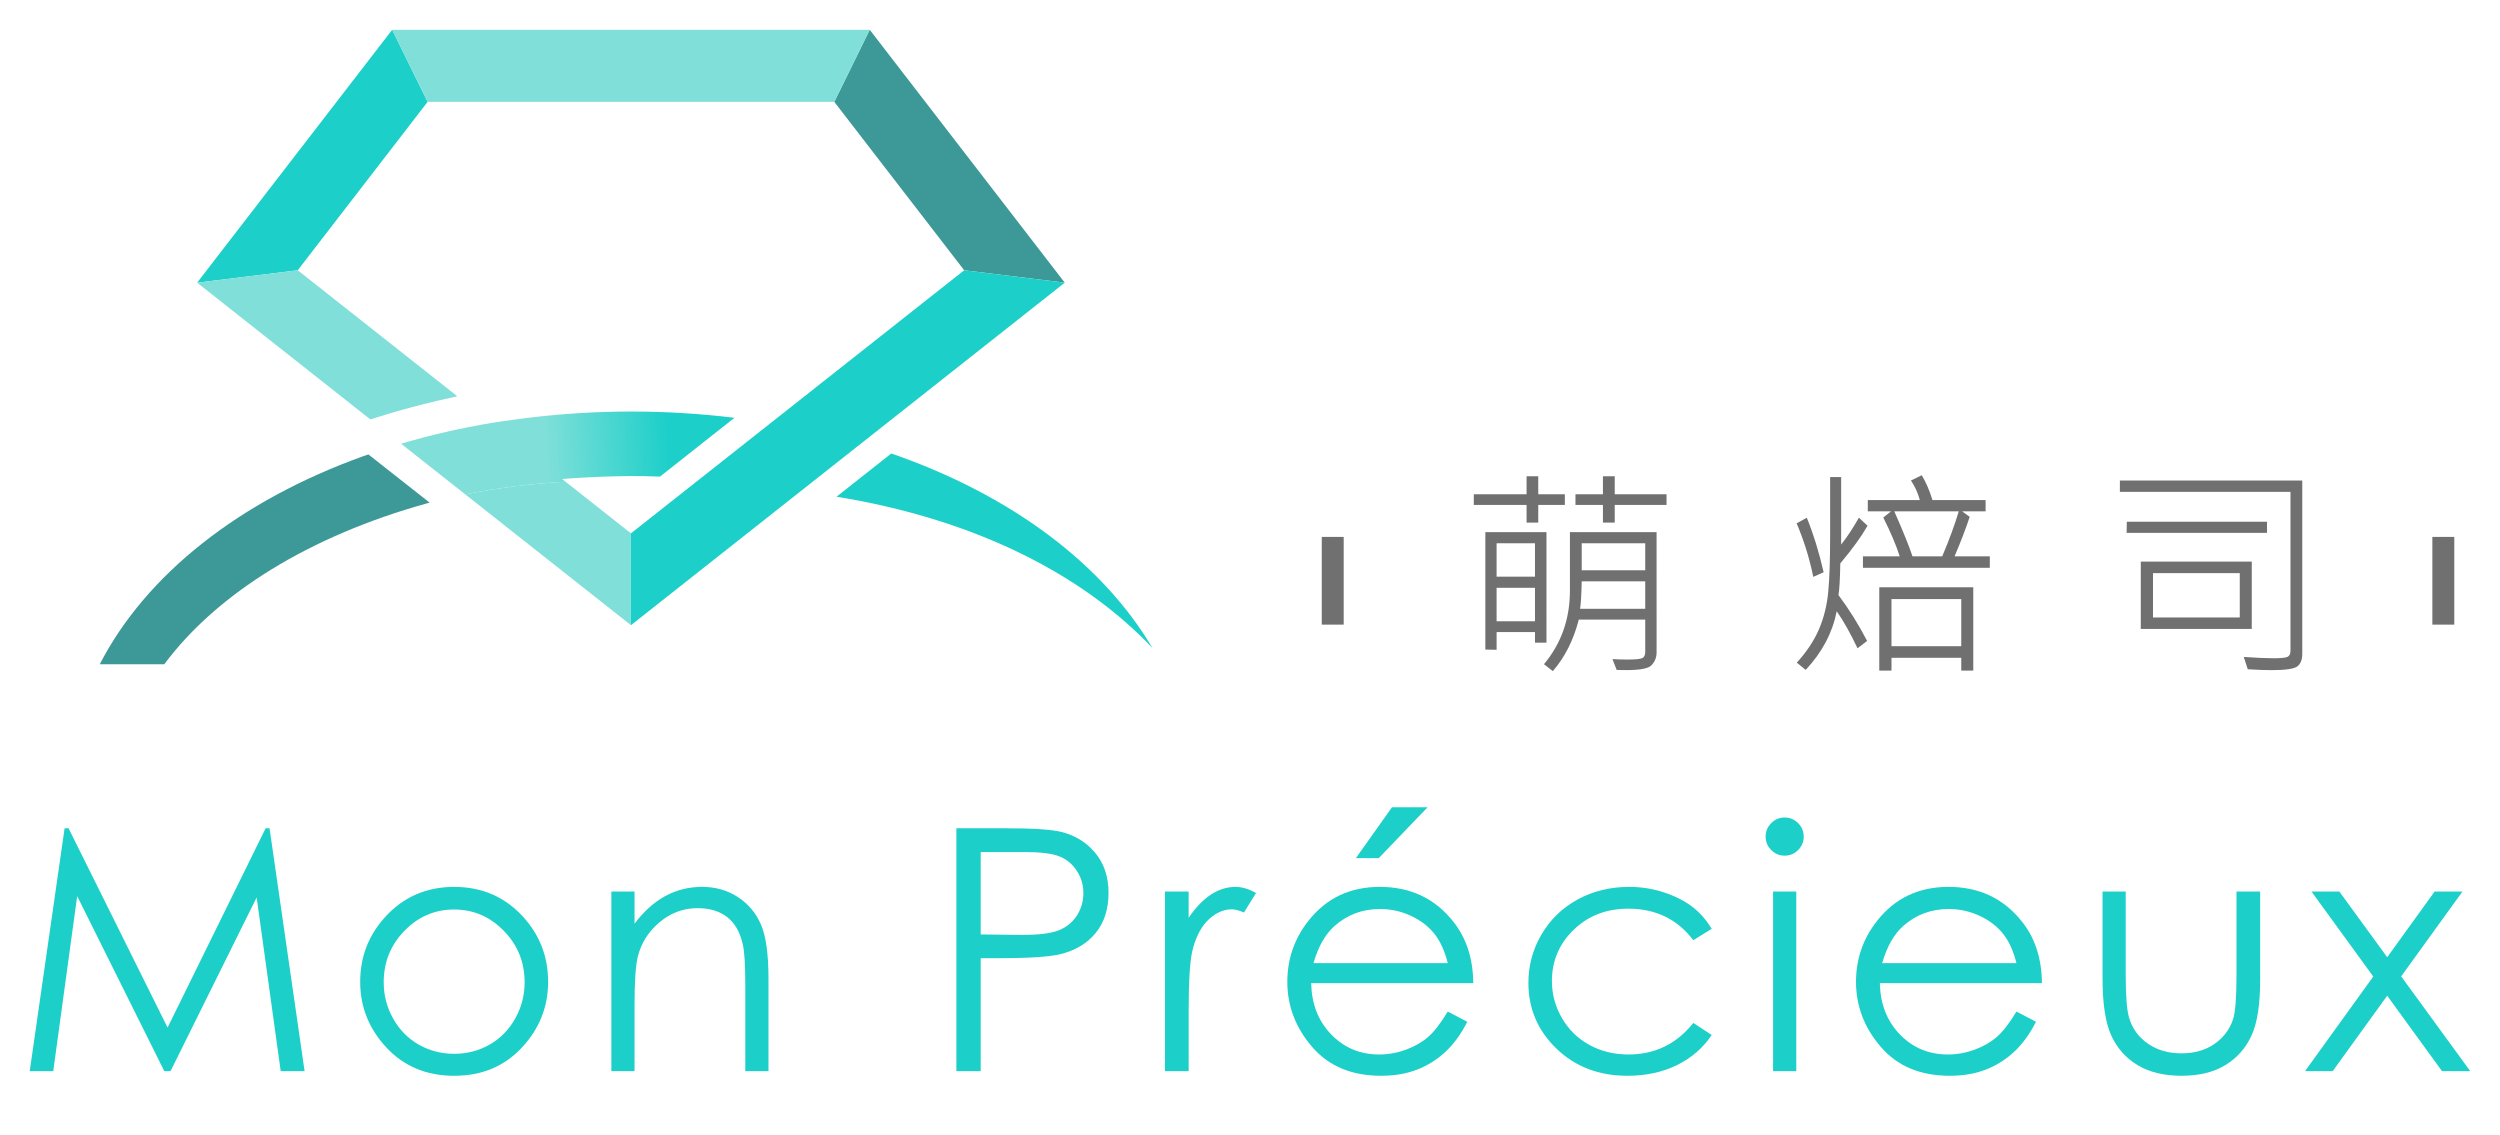 <?xml version="1.0" encoding="utf-8"?>
<!-- Generator: Adobe Illustrator 17.0.0, SVG Export Plug-In . SVG Version: 6.00 Build 0)  -->
<!DOCTYPE svg PUBLIC "-//W3C//DTD SVG 1.1//EN" "http://www.w3.org/Graphics/SVG/1.1/DTD/svg11.dtd">
<svg version="1.1" id="圖層_1" xmlns="http://www.w3.org/2000/svg" xmlns:xlink="http://www.w3.org/1999/xlink" x="0px" y="0px"
	 width="250px" height="113.5px" viewBox="0 0 250 113.5" enable-background="new 0 0 250 113.5" xml:space="preserve">
<g>
	<path fill="#1CCFC9" d="M2.973,107.115L6.46,82.826h0.395l9.902,19.93l9.807-19.93h0.39l3.505,24.289h-2.388l-2.406-17.371
		l-8.612,17.371h-0.622L7.717,89.613l-2.393,17.502H2.973z"/>
	<path fill="#1CCFC9" d="M45.424,88.689c2.776,0,5.074,1.001,6.9,3.005c1.658,1.828,2.488,3.991,2.488,6.489
		c0,2.509-0.877,4.703-2.63,6.58c-1.753,1.877-4.006,2.815-6.758,2.815c-2.764,0-5.024-0.938-6.775-2.815
		c-1.754-1.877-2.63-4.072-2.63-6.58c0-2.489,0.828-4.646,2.489-6.473C40.331,89.695,42.636,88.689,45.424,88.689z M45.416,90.95
		c-1.927,0-3.584,0.709-4.969,2.129c-1.384,1.422-2.077,3.137-2.077,5.152c0,1.299,0.316,2.51,0.948,3.633
		c0.63,1.122,1.484,1.989,2.559,2.601c1.074,0.61,2.253,0.916,3.539,0.916c1.284,0,2.465-0.306,3.539-0.916
		c1.076-0.612,1.927-1.479,2.559-2.601c0.632-1.123,0.948-2.334,0.948-3.633c0-2.015-0.696-3.73-2.085-5.152
		C48.985,91.659,47.331,90.95,45.416,90.95z"/>
	<path fill="#1CCFC9" d="M61.135,89.151h2.319v3.219c0.926-1.233,1.953-2.154,3.078-2.766c1.127-0.612,2.352-0.916,3.677-0.916
		c1.346,0,2.542,0.341,3.584,1.023c1.044,0.682,1.813,1.602,2.31,2.758c0.497,1.156,0.744,2.956,0.744,5.399v9.247H74.53v-8.57
		c0-2.07-0.086-3.451-0.259-4.144c-0.269-1.189-0.783-2.083-1.544-2.684c-0.763-0.6-1.756-0.9-2.981-0.9
		c-1.403,0-2.658,0.462-3.767,1.388c-1.111,0.924-1.841,2.068-2.194,3.435c-0.222,0.891-0.331,2.52-0.331,4.886v6.589h-2.319
		C61.135,107.115,61.135,89.151,61.135,89.151z"/>
	<path fill="#1CCFC9" d="M95.638,82.826h4.851c2.783,0,4.658,0.121,5.629,0.363c1.392,0.341,2.529,1.043,3.411,2.106
		c0.884,1.062,1.324,2.398,1.324,4.004c0,1.618-0.43,2.954-1.29,4.004c-0.861,1.052-2.049,1.759-3.561,2.122
		c-1.104,0.264-3.167,0.396-6.192,0.396h-1.739v11.294h-2.433V82.826z M98.071,85.204v8.24l4.123,0.049
		c1.667,0,2.887-0.151,3.66-0.454c0.771-0.301,1.38-0.79,1.822-1.465c0.44-0.675,0.662-1.431,0.662-2.267
		c0-0.813-0.222-1.558-0.662-2.233c-0.442-0.675-1.025-1.156-1.748-1.442c-0.722-0.286-1.907-0.428-3.552-0.428H98.071z"/>
	<path fill="#1CCFC9" d="M116.497,89.151h2.368v2.625c0.706-1.035,1.452-1.808,2.235-2.321c0.785-0.511,1.601-0.766,2.452-0.766
		c0.64,0,1.324,0.203,2.052,0.61l-1.208,1.949c-0.485-0.21-0.894-0.314-1.225-0.314c-0.773,0-1.518,0.316-2.235,0.95
		c-0.717,0.633-1.265,1.615-1.64,2.947c-0.287,1.023-0.43,3.093-0.43,6.209v6.076h-2.368V89.151H116.497z"/>
	<path fill="#1CCFC9" d="M144.776,101.155l1.954,1.023c-0.64,1.255-1.381,2.267-2.222,3.038c-0.84,0.771-1.784,1.356-2.833,1.758
		c-1.05,0.403-2.238,0.603-3.564,0.603c-2.939,0-5.236-0.959-6.894-2.882c-1.657-1.921-2.485-4.092-2.485-6.513
		c0-2.278,0.701-4.31,2.104-6.093c1.779-2.268,4.16-3.401,7.143-3.401c3.072,0,5.525,1.161,7.359,3.484
		c1.304,1.64,1.966,3.688,1.989,6.141h-16.21c0.044,2.087,0.712,3.798,2.006,5.132c1.292,1.334,2.889,2.003,4.79,2.003
		c0.917,0,1.81-0.16,2.677-0.477c0.867-0.319,1.605-0.741,2.213-1.267C143.412,103.178,144.069,102.328,144.776,101.155z
		 M144.776,96.316c-0.309-1.232-0.759-2.218-1.351-2.956c-0.591-0.736-1.373-1.331-2.346-1.783
		c-0.973-0.451-1.995-0.677-3.067-0.677c-1.769,0-3.288,0.568-4.559,1.7c-0.929,0.827-1.632,2.065-2.106,3.715h13.429V96.316z
		 M139.196,80.729h3.561l-4.885,5.086h-2.285L139.196,80.729z"/>
	<path fill="#1CCFC9" d="M171.168,92.881l-1.838,1.141c-1.588-2.104-3.754-3.154-6.499-3.154c-2.195,0-4.016,0.704-5.466,2.111
		c-1.45,1.408-2.174,3.117-2.174,5.13c0,1.307,0.333,2.539,1,3.693s1.583,2.052,2.745,2.689c1.163,0.638,2.467,0.958,3.912,0.958
		c2.645,0,4.808-1.052,6.483-3.154l1.838,1.205c-0.862,1.294-2.018,2.295-3.47,3.009c-1.452,0.712-3.104,1.069-4.959,1.069
		c-2.848,0-5.211-0.902-7.086-2.707c-1.877-1.806-2.814-4.003-2.814-6.589c0-1.739,0.439-3.356,1.316-4.846
		c0.877-1.492,2.083-2.657,3.618-3.493c1.534-0.835,3.251-1.254,5.15-1.254c1.192,0,2.342,0.182,3.451,0.544
		c1.109,0.363,2.05,0.837,2.823,1.42C169.97,91.236,170.627,91.979,171.168,92.881z"/>
	<path fill="#1CCFC9" d="M178.459,81.752c0.528,0,0.978,0.188,1.353,0.561c0.373,0.375,0.559,0.827,0.559,1.354
		c0,0.518-0.186,0.965-0.559,1.338c-0.375,0.375-0.825,0.561-1.353,0.561c-0.516,0-0.961-0.186-1.336-0.561
		c-0.373-0.373-0.559-0.82-0.559-1.338c0-0.528,0.186-0.98,0.559-1.354C177.497,81.94,177.943,81.752,178.459,81.752z
		 M177.308,89.151h2.319v17.964h-2.319V89.151z"/>
	<path fill="#1CCFC9" d="M201.645,101.155l1.954,1.023c-0.64,1.255-1.381,2.267-2.222,3.038c-0.84,0.771-1.785,1.356-2.833,1.758
		c-1.05,0.403-2.238,0.603-3.564,0.603c-2.939,0-5.236-0.959-6.894-2.882c-1.657-1.921-2.485-4.092-2.485-6.513
		c0-2.278,0.701-4.31,2.104-6.093c1.779-2.268,4.16-3.401,7.143-3.401c3.072,0,5.525,1.161,7.358,3.484
		c1.304,1.64,1.966,3.688,1.989,6.141h-16.21c0.044,2.087,0.712,3.798,2.006,5.132c1.292,1.334,2.889,2.003,4.79,2.003
		c0.918,0,1.81-0.16,2.677-0.477c0.867-0.319,1.605-0.741,2.213-1.267C200.281,103.178,200.938,102.328,201.645,101.155z
		 M201.645,96.316c-0.309-1.232-0.759-2.218-1.351-2.956c-0.591-0.736-1.373-1.331-2.346-1.783
		c-0.973-0.451-1.995-0.677-3.067-0.677c-1.769,0-3.288,0.568-4.559,1.7c-0.93,0.827-1.632,2.065-2.106,3.715h13.429V96.316z"/>
	<path fill="#1CCFC9" d="M210.254,89.151h2.317v8.388c0,2.047,0.111,3.457,0.333,4.226c0.331,1.101,0.965,1.971,1.899,2.61
		c0.932,0.639,2.046,0.958,3.34,0.958c1.294,0,2.391-0.311,3.292-0.933c0.901-0.624,1.522-1.44,1.865-2.453
		c0.232-0.692,0.348-2.163,0.348-4.408v-8.388h2.369v8.817c0,2.477-0.29,4.342-0.87,5.597c-0.579,1.255-1.452,2.238-2.616,2.947
		c-1.165,0.711-2.623,1.065-4.379,1.065c-1.754,0-3.221-0.355-4.396-1.065c-1.176-0.709-2.053-1.701-2.633-2.971
		c-0.579-1.272-0.869-3.184-0.869-5.738L210.254,89.151L210.254,89.151z"/>
	<path fill="#1CCFC9" d="M231.147,89.151h2.783l4.791,6.572l4.742-6.572h2.786l-6.132,8.486l6.909,9.479h-2.823l-5.483-7.545
		l-5.453,7.545h-2.766l6.825-9.462L231.147,89.151z"/>
</g>
<g>
	<path fill="#717071" d="M156.485,50.494h-2.66v1.765h-1.168v-1.765h-5.279v-1.07h5.279v-1.796h1.168v1.796h2.66V50.494z
		 M154.647,64.266H153.5v-1.06h-3.839v1.773l-1.126-0.021V53.21h6.113L154.647,64.266L154.647,64.266z M153.499,57.667v-3.342
		h-3.839v3.342H153.499z M153.499,62.124v-3.342h-3.839v3.342H153.499z M165.659,65.228c0,0.542-0.187,0.989-0.562,1.342
		c-0.376,0.354-1.519,0.494-3.43,0.422l-0.421-1.081c0.555,0.029,1.034,0.044,1.438,0.044c0.822,0,1.334-0.047,1.537-0.142
		c0.202-0.093,0.302-0.298,0.302-0.616v-3.234h-6.643c-0.526,2.04-1.391,3.756-2.596,5.149l-0.887-0.693
		c1.73-2.07,2.596-4.523,2.596-7.356V53.21h8.665L165.659,65.228L165.659,65.228z M166.654,50.494h-5.181v1.765h-1.18v-1.765h-2.746
		v-1.07h2.746v-1.796h1.18v1.796h5.181V50.494z M164.523,60.88v-2.748h-6.35c-0.029,1.305-0.083,2.221-0.163,2.748H164.523z
		 M164.523,57.029v-2.704h-6.35v2.704H164.523z"/>
	<path fill="#717071" d="M182.366,57.224l-1.039,0.464c-0.388-1.888-0.944-3.674-1.665-5.354l1.016-0.563
		C181.313,53.301,181.875,55.118,182.366,57.224z M186.757,52.572c-0.628,1.096-1.536,2.352-2.727,3.764
		c-0.029,1.615-0.09,2.672-0.184,3.171c1.039,1.384,1.995,2.913,2.867,4.586l-0.962,0.736c-0.7-1.486-1.393-2.719-2.078-3.701
		c-0.432,2.163-1.466,4.118-3.105,5.863l-0.887-0.724c0.995-1.096,1.736-2.216,2.224-3.359c0.486-1.143,0.792-2.379,0.918-3.71
		c0.127-1.331,0.19-3.193,0.19-5.587v-5.906h1.103v6.75c0.584-0.735,1.176-1.629,1.774-2.683L186.757,52.572z M198.982,56.78
		h-12.689v-1.147h3.678c-0.361-1.125-0.909-2.42-1.644-3.883l0.778-0.617h-2.326v-1.125h5.203c-0.179-0.692-0.476-1.344-0.887-1.957
		l1.082-0.53c0.417,0.699,0.776,1.528,1.071,2.487h5.312v1.125h-2.347l0.757,0.552c-0.376,1.146-0.881,2.463-1.515,3.948h3.526
		L198.982,56.78L198.982,56.78z M197.327,67.057h-1.201V65.78h-6.977v1.277h-1.222v-8.33h9.401L197.327,67.057L197.327,67.057z
		 M196.125,64.623v-4.717h-6.977v4.717H196.125z M195.877,51.133h-6.447c0.908,2.062,1.514,3.564,1.817,4.5h2.975
		C194.913,54.004,195.466,52.504,195.877,51.133z"/>
	<path fill="#717071" d="M230.228,65.38c0,0.576-0.16,0.994-0.482,1.25c-0.321,0.256-1.191,0.384-2.612,0.384
		c-0.613,0-1.398-0.028-2.358-0.087l-0.401-1.233c1.262,0.087,2.254,0.131,2.975,0.131c0.758,0,1.23-0.05,1.417-0.146
		c0.188-0.098,0.281-0.301,0.281-0.611V49.186h-17.06v-1.135h18.239L230.228,65.38L230.228,65.38z M226.702,53.286h-14.041
		l0.021-1.114h14.02V53.286z M225.177,62.891h-11.099v-6.728h11.099V62.891z M223.976,61.746V57.31H215.3v4.435L223.976,61.746
		L223.976,61.746z"/>
	<rect x="243.236" y="53.691" fill="#717071" width="2.193" height="8.772"/>
	<rect x="132.177" y="53.691" fill="#717071" width="2.193" height="8.772"/>
</g>
<g>
	<path fill="#1CCFC9" d="M115.253,64.81c-4.993-8.437-14.141-15.311-26.124-19.462l-5.477,4.324
		C96.974,51.829,108.007,57.142,115.253,64.81z"/>
	<path fill="#3D9998" d="M36.839,45.442c-0.17,0.06-0.344,0.116-0.513,0.177C23.945,50.07,14.602,57.451,9.976,66.425h6.451
		c5.315-7.141,14.625-12.85,26.229-16.078c0.102-0.028,0.206-0.055,0.309-0.083L36.839,45.442z"/>
	<polygon fill="#1CCFC9" points="19.714,28.268 29.774,27.027 42.762,10.185 39.218,2.977 	"/>
	<polygon fill="#3D9998" points="86.973,2.977 83.429,10.185 96.417,27.027 106.476,28.268 	"/>
	<path fill="#80DFD9" d="M37.03,41.94L39,41.332c1.882-0.568,4.383-1.2,6.732-1.705l-15.958-12.6l-10.059,1.241L37.03,41.94z"/>
	<polygon fill="#1CCFC9" points="106.476,28.268 96.417,27.027 63.095,53.334 63.095,62.519 	"/>
	<polygon fill="#80DFD9" points="39.218,2.977 42.762,10.185 83.429,10.185 86.973,2.977 	"/>
	<path fill="#80DFD9" d="M63.095,53.334l-6.878-5.429l0,0l0.339,0.267c-3.433,0.188-6.761,0.615-10.035,1.261l16.574,13.085V53.334z
		"/>
	
		<linearGradient id="SVGID_1_" gradientUnits="userSpaceOnUse" x1="71.192" y1="678.136" x2="83.677" y2="677.429" gradientTransform="matrix(1 0 0 1 -16.72 -632.89)">
		<stop  offset="0.007" style="stop-color:#80DFD9"/>
		<stop  offset="1" style="stop-color:#1CCFC9"/>
	</linearGradient>
	<path fill="url(#SVGID_1_)" d="M56.217,47.905L56.217,47.905L56.217,47.905l0.469-0.039l0.013-0.001
		c0.717-0.058,1.441-0.096,2.166-0.134l0.111-0.006c0.777-0.042,1.56-0.068,2.346-0.086l0.515-0.014
		c0.209-0.006,0.42-0.007,0.629-0.011c0.21-0.005,0.418-0.012,0.63-0.012c0.888,0,1.837,0.02,2.899,0.06l7.451-5.882
		c-1.705-0.208-3.428-0.365-5.156-0.469c-1.729-0.105-3.464-0.158-5.194-0.158c-1.598,0-3.216,0.047-4.842,0.141
		c-1.626,0.094-3.26,0.234-4.89,0.421c-0.706,0.08-1.404,0.173-2.1,0.27l-0.128,0.018l-0.366,0.051
		c-0.526,0.072-1.052,0.144-1.57,0.231c-3.103,0.517-6.16,1.218-9.091,2.086l6.413,5.063c3.273-0.646,6.601-1.073,10.035-1.261
		L56.217,47.905z"/>
</g>
</svg>
